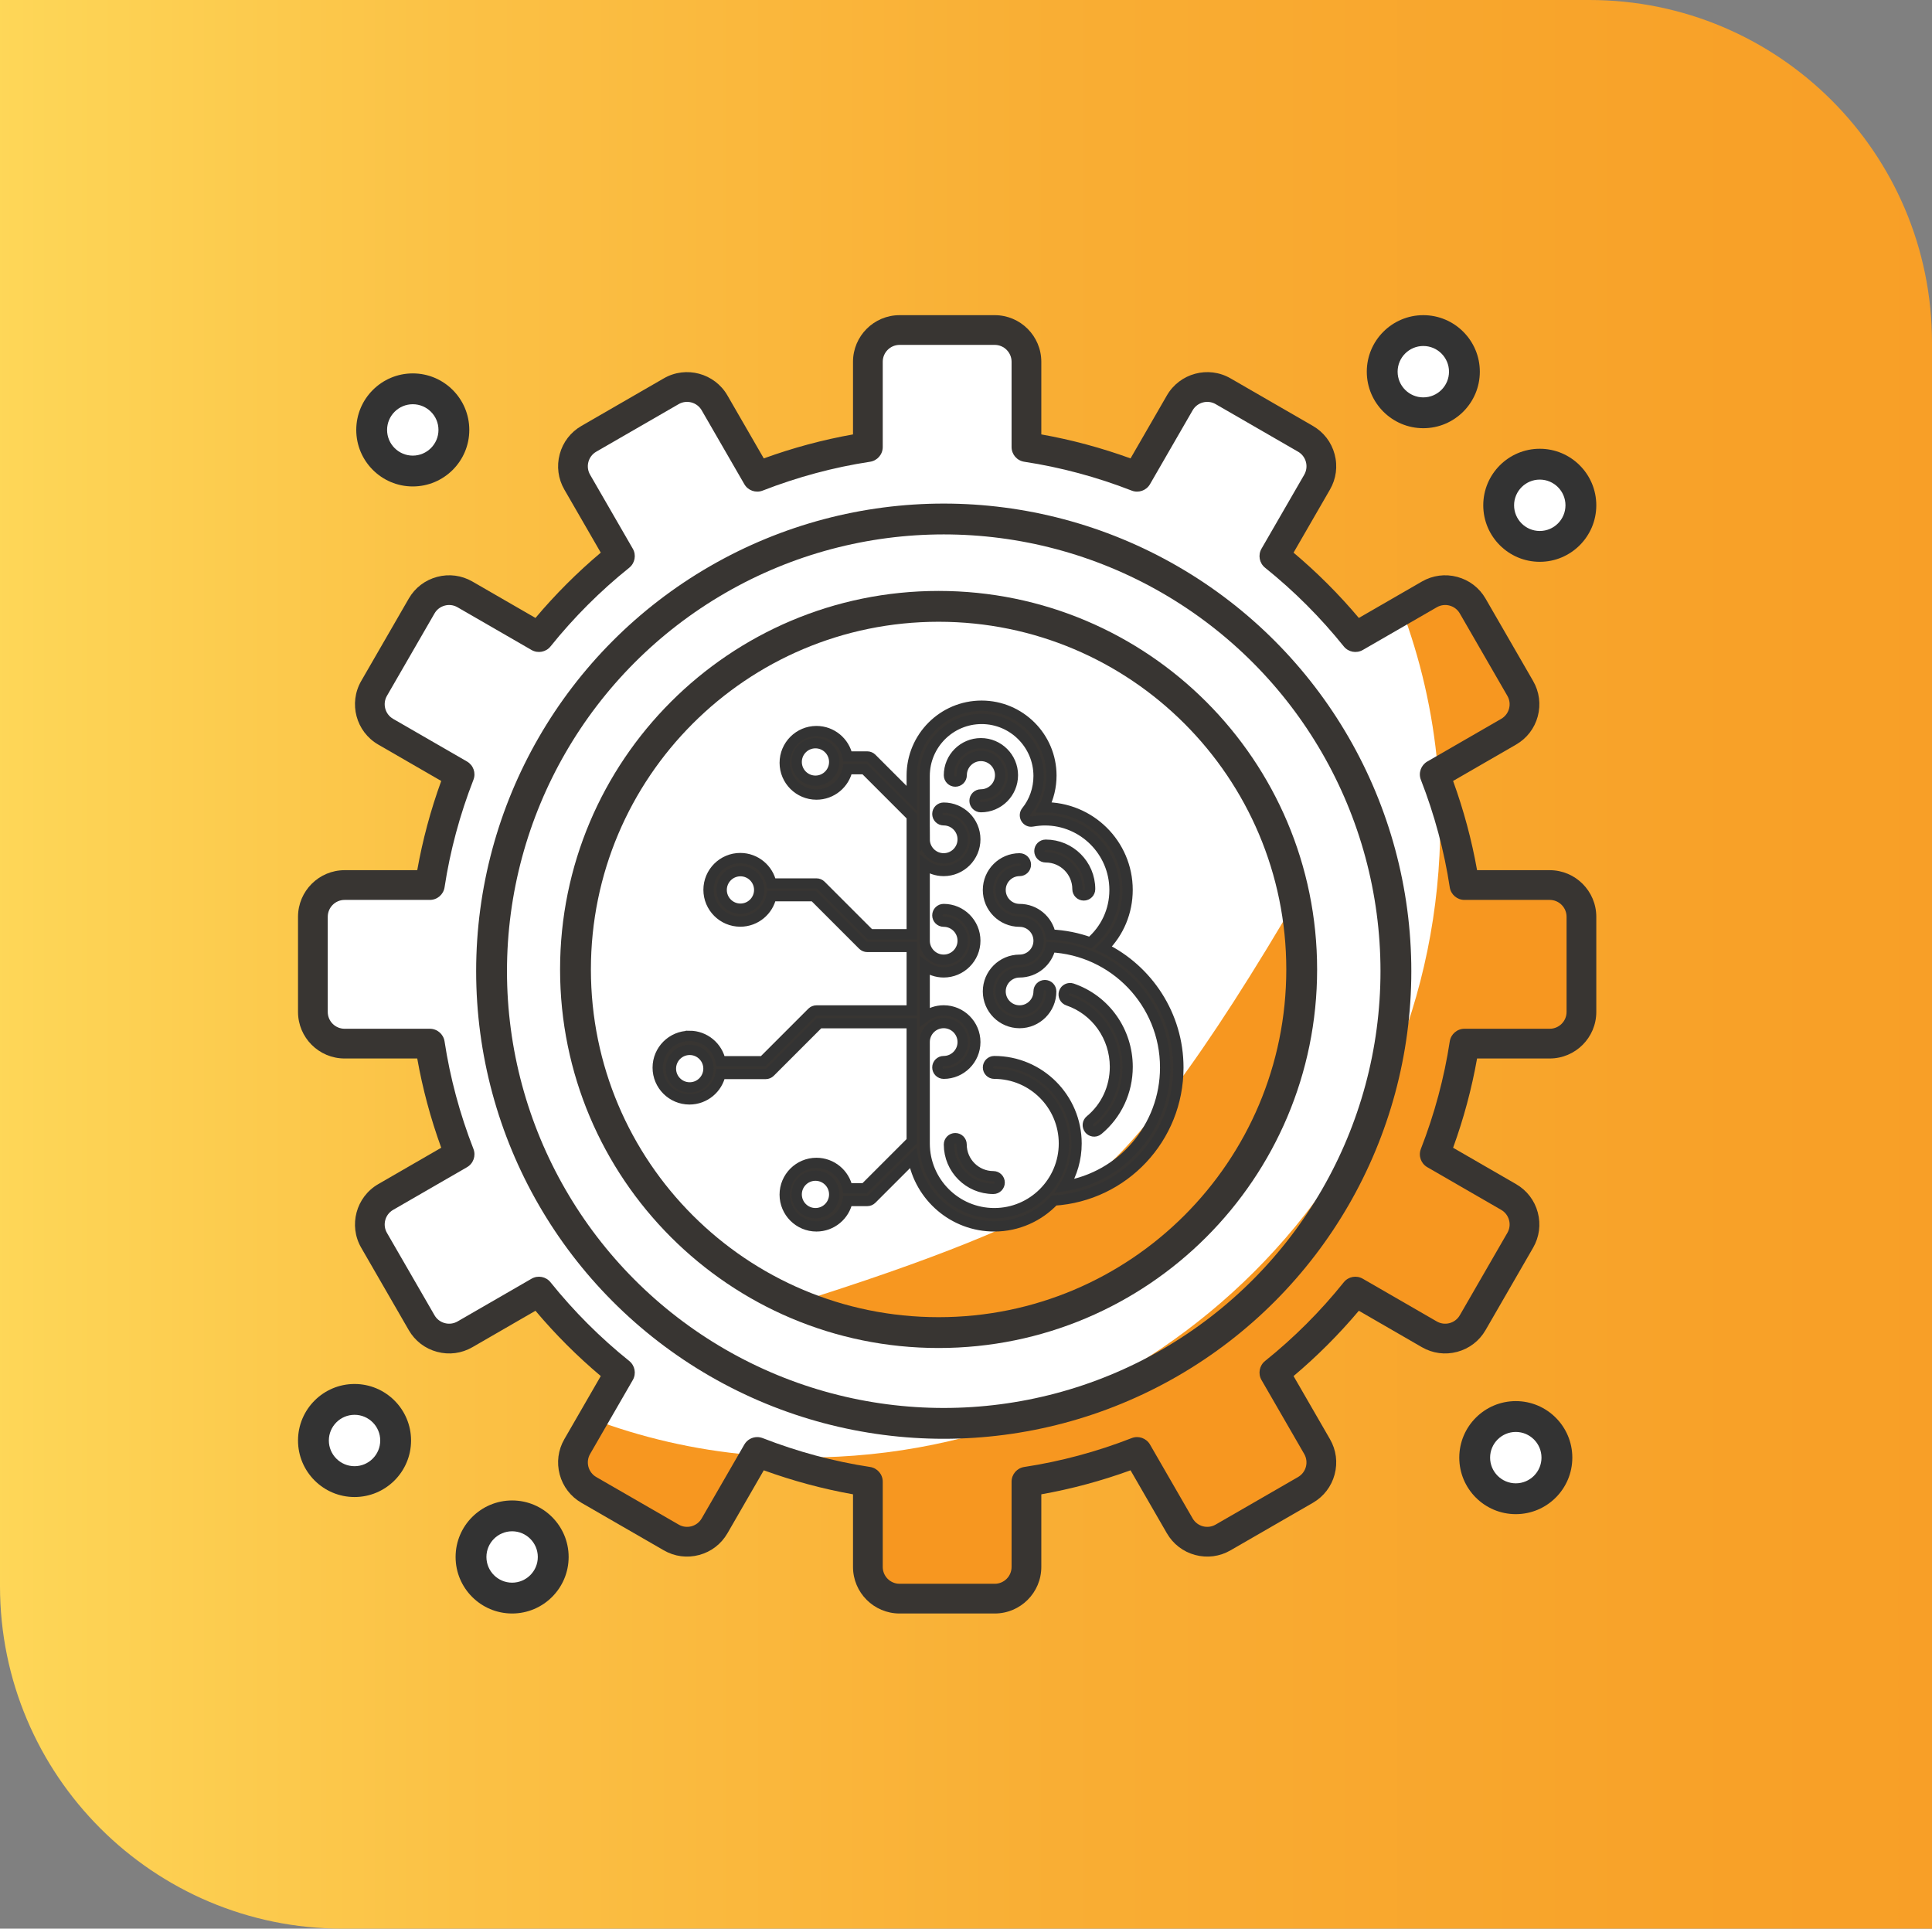 <?xml version="1.0" encoding="UTF-8"?>
<svg width="564px" height="563px" viewBox="0 0 564 563" version="1.1" xmlns="http://www.w3.org/2000/svg" xmlns:xlink="http://www.w3.org/1999/xlink">
    <rect x="0" y="0" width="564" height="563" fill="#808080" stroke="none"/>
    <title>Group 5 Copy</title>
    <defs>
        <linearGradient x1="-2.25%" y1="50%" x2="216.577%" y2="50%" id="linearGradient-1">
            <stop stop-color="#FFDB5C" offset="0%"></stop>
            <stop stop-color="#FED95A" offset="0%"></stop>
            <stop stop-color="#FBC145" offset="12%"></stop>
            <stop stop-color="#F9AE34" offset="26%"></stop>
            <stop stop-color="#F8A128" offset="42%"></stop>
            <stop stop-color="#F79922" offset="62%"></stop>
            <stop stop-color="#F79720" offset="100%"></stop>
        </linearGradient>
    </defs>
    <g id="Page-1" stroke="none" stroke-width="1" fill="none" fill-rule="evenodd">
        <g id="Group-5-Copy">
            <g id="Group-4-Copy" fill="url(#linearGradient-1)">
                <path d="M0,0 L464,0 C519.228,-1.42108547e-14 564,44.772 564,100 L564,563 L564,563 L100,563 C44.772,563 0,518.228 0,463 L0,0 L0,0 Z" id="Rectangle"></path>
            </g>
            <g id="Group-90" transform="translate(87, 92)">
                <path d="M364.75,165.875 L339.885,165.875 C338.179,154.665 335.219,143.872 331.213,133.604 L352.765,121.157 C357.188,118.596 358.703,112.942 356.153,108.519 L342.278,84.487 C339.723,80.064 334.063,78.549 329.64,81.099 L308.065,93.563 C301.075,84.851 293.155,76.93 284.443,69.941 L296.901,48.365 C299.457,43.937 297.942,38.283 293.519,35.727 L269.481,21.852 C265.058,19.297 259.404,20.812 256.849,25.24 L244.407,46.793 C234.134,42.786 223.341,39.826 212.125,38.121 L212.125,13.256 C212.125,8.145 207.986,4 202.875,4 L175.125,4 C170.014,4 165.875,8.145 165.875,13.256 L165.875,38.121 C154.665,39.826 143.866,42.786 133.598,46.793 L121.151,25.24 C118.596,20.812 112.942,19.297 108.519,21.852 L84.481,35.727 C80.058,38.283 78.543,43.937 81.099,48.365 L93.557,69.941 C84.851,76.93 76.93,84.851 69.941,93.563 L48.36,81.099 C43.937,78.549 38.277,80.064 35.722,84.487 L21.847,108.519 C19.297,112.942 20.812,118.596 25.235,121.157 L46.787,133.604 C42.786,143.872 39.821,154.665 38.121,165.875 L13.25,165.875 C8.139,165.875 4,170.02 4,175.131 L4,202.875 C4,207.986 8.139,212.125 13.25,212.125 L38.121,212.125 C39.821,223.341 42.786,234.134 46.787,244.407 L25.235,256.849 C20.812,259.404 19.297,265.058 21.847,269.487 L35.722,293.519 C38.277,297.942 43.937,299.457 48.36,296.907 L69.941,284.448 C76.93,293.155 84.851,301.081 93.557,308.071 L81.099,329.646 C78.543,334.075 80.058,339.729 84.481,342.284 L108.519,356.159 C112.942,358.709 118.596,357.2 121.151,352.771 L133.598,331.219 C143.866,335.219 154.665,338.185 165.875,339.891 L165.875,364.75 C165.875,369.861 170.014,374 175.125,374 L202.875,374 C207.986,374 212.125,369.861 212.125,364.75 L212.125,339.891 C223.341,338.185 234.134,335.219 244.407,331.219 L256.849,352.771 C259.404,357.2 265.058,358.709 269.481,356.159 L293.519,342.284 C297.942,339.729 299.457,334.075 296.901,329.646 L284.443,308.071 C293.155,301.081 301.07,293.155 308.065,284.448 L329.64,296.907 C334.063,299.457 339.723,297.942 342.278,293.519 L356.153,269.487 C358.703,265.058 357.188,259.404 352.765,256.849 L331.213,244.407 C335.219,234.134 338.179,223.341 339.885,212.125 L364.75,212.125 C369.861,212.125 374,207.986 374,202.875 L374,175.131 C374,170.02 369.861,165.875 364.75,165.875" id="Fill-8" fill="#FFFFFF"></path>
                <path d="M353.238,120.656 C357.79,118.141 359.355,112.569 356.719,108.214 L342.442,84.554 C339.812,80.2 333.986,78.709 329.433,81.219 L322,85.328 C327.612,100.087 331.248,115.75 332.688,132 L353.238,120.656 Z" id="Fill-10" fill="#F79720"></path>
                <path d="M364.734,165.518 L339.827,165.518 C338.431,156.379 336.173,147.536 333.225,139 C333.376,142.029 333.463,145.081 333.463,148.144 C333.463,250.492 250.489,333.462 148.15,333.462 C145.081,333.462 142.029,333.375 139,333.23 C147.53,336.178 156.379,338.436 165.523,339.832 L165.523,364.734 C165.523,369.854 169.669,374 174.789,374 L202.586,374 C207.705,374 211.851,369.854 211.851,364.734 L211.851,339.832 C223.086,338.124 233.898,335.153 244.188,331.145 L256.651,352.735 C259.21,357.171 264.874,358.682 269.304,356.128 L293.383,342.23 C297.813,339.67 299.33,334.006 296.771,329.57 L284.291,307.957 C293.018,300.956 300.946,293.016 307.953,284.295 L329.565,296.769 C333.996,299.329 339.665,297.811 342.225,293.381 L356.123,269.307 C358.683,264.871 357.16,259.207 352.73,256.648 L331.141,244.185 C335.154,233.894 338.119,223.082 339.827,211.847 L364.734,211.847 C369.854,211.847 374,207.701 374,202.581 L374,174.789 C374,169.67 369.854,165.518 364.734,165.518" id="Fill-12" fill="#F79720"></path>
                <path d="M81.223,329.438 C78.707,333.995 80.198,339.815 84.552,342.445 L108.216,356.725 C112.57,359.349 118.136,357.796 120.652,353.238 L132,332.692 C115.74,331.252 100.083,327.611 85.326,322 L81.223,329.438 Z" id="Fill-14" fill="#F79720"></path>
                <path d="M134.05,327.502 C134.577,327.502 135.115,327.601 135.63,327.797 C145.837,331.778 156.391,334.619 167.009,336.228 C169.127,336.552 170.695,338.375 170.695,340.521 L170.695,365.408 C170.695,368.122 172.899,370.321 175.613,370.321 L203.387,370.321 C206.101,370.321 208.305,368.122 208.305,365.408 L208.305,340.521 C208.305,338.375 209.873,336.552 211.991,336.228 C222.609,334.619 233.163,331.778 243.376,327.797 C245.355,327.022 247.635,327.815 248.711,329.672 L261.163,351.249 C261.822,352.383 262.881,353.193 264.149,353.54 C265.416,353.876 266.747,353.702 267.881,353.043 L291.94,339.162 C294.283,337.796 295.093,334.793 293.739,332.444 L281.264,310.844 C280.194,308.986 280.634,306.631 282.312,305.283 C290.76,298.502 298.49,290.777 305.277,282.317 C306.62,280.634 308.969,280.2 310.832,281.276 L332.432,293.745 C334.776,295.099 337.796,294.301 339.15,291.946 L353.037,267.886 C353.697,266.747 353.87,265.422 353.529,264.16 C353.187,262.893 352.377,261.828 351.238,261.174 L329.666,248.717 C327.809,247.646 327.01,245.378 327.792,243.382 C331.773,233.175 334.608,222.615 336.222,211.997 C336.546,209.879 338.369,208.305 340.516,208.305 L365.402,208.305 C368.116,208.305 370.321,206.107 370.321,203.393 L370.321,175.625 C370.321,172.911 368.116,170.695 365.402,170.695 L340.516,170.695 C338.369,170.695 336.546,169.132 336.222,167.015 C334.608,156.403 331.773,145.843 327.792,135.63 C327.01,133.634 327.809,131.371 329.666,130.295 L351.238,117.843 C352.377,117.183 353.187,116.124 353.529,114.857 C353.87,113.584 353.697,112.265 353.037,111.125 L339.15,87.066 C337.796,84.717 334.781,83.912 332.432,85.272 L310.838,97.736 C308.98,98.806 306.62,98.366 305.283,96.694 C298.49,88.24 290.765,80.51 282.312,73.729 C280.634,72.386 280.194,70.025 281.264,68.174 L293.739,46.574 C294.393,45.434 294.567,44.109 294.231,42.847 C293.89,41.574 293.074,40.51 291.94,39.856 L267.881,25.969 C265.543,24.615 262.523,25.425 261.163,27.768 L248.711,49.345 C247.635,51.203 245.361,51.99 243.376,51.214 C233.169,47.239 222.609,44.398 211.991,42.789 C209.873,42.46 208.305,40.643 208.305,38.496 L208.305,13.603 C208.305,10.896 206.101,8.679 203.387,8.679 L175.613,8.679 C172.899,8.679 170.695,10.896 170.695,13.603 L170.695,38.496 C170.695,40.643 169.127,42.46 167.009,42.789 C156.391,44.398 145.831,47.239 135.63,51.214 C133.639,51.99 131.365,51.197 130.295,49.345 L117.837,27.768 C116.483,25.425 113.463,24.615 111.119,25.969 L87.06,39.856 C85.926,40.51 85.11,41.574 84.769,42.847 C84.433,44.109 84.607,45.434 85.261,46.574 L97.73,68.174 C98.8,70.025 98.361,72.38 96.688,73.729 C88.235,80.51 80.504,88.24 73.717,96.694 C72.38,98.366 70.025,98.806 68.162,97.736 L46.568,85.272 C45.434,84.612 44.103,84.439 42.836,84.78 C41.568,85.122 40.504,85.926 39.85,87.066 L25.957,111.125 C24.603,113.474 25.413,116.483 27.762,117.843 L49.334,130.295 C51.191,131.371 51.99,133.634 51.208,135.63 C47.227,145.843 44.392,156.403 42.778,167.015 C42.454,169.132 40.631,170.695 38.484,170.695 L13.598,170.695 C10.884,170.695 8.679,172.911 8.679,175.625 L8.679,203.393 C8.679,206.107 10.884,208.305 13.598,208.305 L38.484,208.305 C40.631,208.305 42.454,209.879 42.778,211.997 C44.392,222.615 47.227,233.175 51.208,243.382 C51.99,245.378 51.191,247.646 49.334,248.717 L27.762,261.174 C25.413,262.528 24.603,265.543 25.957,267.886 L39.85,291.946 C40.504,293.086 41.568,293.89 42.836,294.231 C44.103,294.573 45.434,294.399 46.568,293.745 L68.162,281.276 C70.014,280.2 72.38,280.634 73.717,282.317 C80.504,290.765 88.235,298.502 96.688,305.283 C98.361,306.631 98.8,308.986 97.73,310.844 L85.261,332.444 C83.907,334.793 84.717,337.796 87.06,339.162 L111.119,353.043 C112.248,353.702 113.578,353.876 114.851,353.54 C116.119,353.193 117.178,352.383 117.837,351.249 L130.295,329.672 C131.088,328.295 132.54,327.502 134.05,327.502 M203.387,379 L175.613,379 C168.114,379 162.015,372.907 162.015,365.408 L162.015,344.207 C153.226,342.645 144.489,340.296 135.966,337.2 L125.354,355.589 C123.537,358.725 120.603,360.982 117.097,361.919 C113.578,362.862 109.916,362.376 106.78,360.559 L82.72,346.678 C79.578,344.861 77.328,341.922 76.39,338.421 C75.447,334.903 75.933,331.24 77.75,328.104 L88.379,309.686 C81.499,303.894 75.111,297.506 69.319,290.626 L50.908,301.262 C47.766,303.078 44.109,303.565 40.591,302.616 C37.078,301.678 34.145,299.427 32.334,296.285 L18.447,272.226 C14.697,265.74 16.931,257.408 23.423,253.658 L41.806,243.04 C38.71,234.523 36.367,225.791 34.804,216.985 L13.598,216.985 C6.099,216.985 0,210.892 0,203.393 L0,175.625 C0,168.12 6.099,162.015 13.598,162.015 L34.804,162.015 C36.367,153.226 38.71,144.489 41.806,135.971 L23.423,125.354 C16.931,121.61 14.697,113.278 18.447,106.785 L32.334,82.726 C34.145,79.584 37.078,77.339 40.591,76.402 C44.103,75.453 47.766,75.945 50.908,77.756 L69.319,88.385 C75.111,81.505 81.499,75.123 88.379,69.325 L77.75,50.913 C75.933,47.766 75.447,44.103 76.39,40.596 C77.328,37.084 79.578,34.156 82.72,32.339 L106.78,18.447 C113.272,14.703 121.598,16.936 125.354,23.429 L135.966,41.812 C144.489,38.722 153.22,36.372 162.015,34.81 L162.015,13.603 C162.015,6.105 168.114,0 175.613,0 L203.387,0 C210.886,0 216.985,6.105 216.985,13.603 L216.985,34.81 C225.78,36.372 234.511,38.722 243.034,41.812 L253.646,23.429 C257.396,16.936 265.734,14.703 272.22,18.447 L296.28,32.339 C299.422,34.156 301.672,37.084 302.61,40.596 C303.553,44.103 303.067,47.766 301.25,50.913 L290.621,69.325 C297.501,75.117 303.889,81.505 309.681,88.385 L328.092,77.756 C331.234,75.945 334.903,75.459 338.409,76.402 C341.916,77.339 344.849,79.584 346.666,82.726 L360.553,106.785 C362.37,109.927 362.851,113.59 361.913,117.108 C360.976,120.609 358.725,123.537 355.577,125.354 L337.194,135.971 C340.29,144.489 342.633,153.226 344.196,162.015 L365.402,162.015 C372.901,162.015 379,168.12 379,175.625 L379,203.393 C379,210.892 372.901,216.985 365.402,216.985 L344.196,216.985 C342.633,225.791 340.29,234.523 337.194,243.04 L355.577,253.658 C358.725,255.475 360.976,258.409 361.913,261.909 C362.851,265.422 362.37,269.084 360.553,272.226 L346.666,296.285 C344.849,299.427 341.916,301.678 338.409,302.616 C334.891,303.565 331.24,303.073 328.092,301.262 L309.681,290.626 C303.883,297.506 297.495,303.9 290.621,309.692 L301.25,328.104 C303.067,331.24 303.553,334.903 302.61,338.421 C301.672,341.922 299.422,344.861 296.28,346.678 L272.22,360.559 C269.084,362.376 265.427,362.862 261.903,361.919 C258.397,360.982 255.463,358.725 253.646,355.589 L243.034,337.2 C234.511,340.296 225.78,342.645 216.985,344.207 L216.985,365.408 C216.985,372.907 210.886,379 203.387,379" id="Fill-16" fill="#383532"></path>
                <path d="M227.849,255.051 C243.136,245.259 264.862,216.168 293.028,167.78 C294.074,219.683 278.602,255.754 246.614,275.991 C214.625,296.228 180.605,300.43 144.554,288.598 C184.797,276.025 212.562,264.843 227.849,255.051 Z" id="Path-2" fill="#F79720"></path>
                <path d="M293,191 C293,249.549 245.544,297 187,297 C128.456,297 81,249.549 81,191 C81,132.462 128.456,85 187,85 C245.544,85 293,132.462 293,191" id="Fill-18" stroke="#383532" stroke-width="9"></path>
                <path d="M46,33 C46,39.624 40.63,45 34,45 C27.376,45 22,39.624 22,33 C22,26.37 27.376,21 34,21 C40.63,21 46,26.37 46,33" id="Fill-66" fill="#FFFFFF"></path>
                <path d="M33.5,26 C29.366,26 26,29.366 26,33.5 C26,37.64 29.366,41 33.5,41 C37.634,41 41,37.64 41,33.5 C41,29.366 37.634,26 33.5,26 M33.5,50 C24.398,50 17,42.608 17,33.5 C17,24.404 24.398,17 33.5,17 C42.602,17 50,24.404 50,33.5 C50,42.608 42.602,50 33.5,50" id="Fill-68" fill="#333333"></path>
                <circle id="Oval" stroke="#383532" stroke-width="9" cx="188.5" cy="191.5" r="132"></circle>
                <path d="M340,16 C340,22.63 334.63,28 328,28 C321.376,28 316,22.63 316,16 C316,9.376 321.376,4 328,4 C334.63,4 340,9.376 340,16" id="Fill-70" fill="#FFFFFF"></path>
                <path d="M328.5,9 C324.366,9 321,12.366 321,16.5 C321,20.64 324.366,24 328.5,24 C332.634,24 336,20.64 336,16.5 C336,12.366 332.634,9 328.5,9 M328.5,33 C319.398,33 312,25.608 312,16.5 C312,7.404 319.398,0 328.5,0 C337.602,0 345,7.404 345,16.5 C345,25.608 337.602,33 328.5,33" id="Fill-72" fill="#333333"></path>
                <path d="M374,55 C374,61.624 368.624,67 362,67 C355.376,67 350,61.624 350,55 C350,48.37 355.376,43 362,43 C368.624,43 374,48.37 374,55" id="Fill-74" fill="#FFFFFF"></path>
                <path d="M362.5,48 C358.366,48 355,51.372 355,55.5 C355,59.64 358.366,63 362.5,63 C366.634,63 370,59.64 370,55.5 C370,51.372 366.634,48 362.5,48 M362.5,72 C353.398,72 346,64.602 346,55.5 C346,46.398 353.398,39 362.5,39 C371.602,39 379,46.398 379,55.5 C379,64.602 371.602,72 362.5,72" id="Fill-76" fill="#333333"></path>
                <path d="M28,328 C28,334.624 22.624,340 16,340 C9.376,340 4,334.624 4,328 C4,321.37 9.376,316 16,316 C22.624,316 28,321.37 28,328" id="Fill-78" fill="#FFFFFF"></path>
                <path d="M16.5,321 C12.366,321 9,324.366 9,328.5 C9,332.634 12.366,336 16.5,336 C20.634,336 24,332.634 24,328.5 C24,324.366 20.634,321 16.5,321 M16.5,345 C7.398,345 0,337.608 0,328.5 C0,319.404 7.398,312 16.5,312 C25.602,312 33,319.404 33,328.5 C33,337.608 25.602,345 16.5,345" id="Fill-80" fill="#333333"></path>
                <path d="M73,362 C73,368.63 67.63,374 61,374 C54.376,374 49,368.63 49,362 C49,355.376 54.376,350 61,350 C67.63,350 73,355.376 73,362" id="Fill-82" fill="#FFFFFF"></path>
                <path d="M62.5,355 C58.366,355 55,358.366 55,362.5 C55,366.64 58.366,370 62.5,370 C66.634,370 70,366.64 70,362.5 C70,358.366 66.634,355 62.5,355 M62.5,379 C53.398,379 46,371.608 46,362.5 C46,353.404 53.398,346 62.5,346 C71.602,346 79,353.404 79,362.5 C79,371.608 71.602,379 62.5,379" id="Fill-84" fill="#333333"></path>
                <path d="M369,334 C369,340.624 363.624,346 357,346 C350.376,346 345,340.624 345,334 C345,327.37 350.376,322 357,322 C363.624,322 369,327.37 369,334" id="Fill-86" fill="#FFFFFF"></path>
                <path d="M355.5,326 C351.366,326 348,329.366 348,333.5 C348,337.634 351.366,341 355.5,341 C359.634,341 363,337.634 363,333.5 C363,329.366 359.634,326 355.5,326 M355.5,350 C346.398,350 339,342.608 339,333.5 C339,324.404 346.398,317 355.5,317 C364.602,317 372,324.404 372,333.5 C372,342.608 364.602,350 355.5,350" id="Fill-88" fill="#333333"></path>
            </g>
            <g id="Group-Copy-5" transform="translate(192, 206)" fill="#383532" fill-rule="nonzero" stroke="#333333" stroke-width="3">
                <g id="AI">
                    <path d="M9.274,96.374 C13.751,96.374 17.497,99.562 18.358,103.789 L30.755,103.789 L45.04,89.504 C45.39,89.154 45.859,88.964 46.352,88.964 L74.156,88.964 L74.156,70.428 L61.184,70.428 C60.691,70.428 60.222,70.232 59.871,69.888 L45.586,55.603 L33.189,55.603 C32.328,59.83 28.588,63.018 24.105,63.018 C18.993,63.018 14.837,58.862 14.837,53.75 C14.837,48.638 18.993,44.482 24.105,44.482 C28.582,44.482 32.328,47.67 33.189,51.898 L46.352,51.898 C46.845,51.898 47.314,52.094 47.664,52.438 L61.949,66.723 L74.156,66.723 L74.156,32.275 L60.412,18.53 L55.43,18.53 C54.569,22.758 50.829,25.946 46.346,25.946 C41.234,25.946 37.078,21.79 37.078,16.678 C37.078,11.566 41.234,7.41 46.346,7.41 C50.823,7.41 54.569,10.598 55.43,14.825 L61.178,14.825 C61.67,14.825 62.139,15.021 62.49,15.366 L74.156,27.032 L74.156,20.389 C74.156,9.149 83.3,0 94.545,0 C105.79,0 114.934,9.149 114.934,20.389 C114.934,23.648 114.162,26.831 112.713,29.663 C126.304,29.52 137.175,40.468 137.175,53.756 C137.175,60.228 134.639,66.248 130.145,70.695 C143.076,77.03 152,90.318 152,105.66 C152,126.244 136.118,143.13 115.711,144.454 C111.318,149.091 105.119,152 98.244,152 C86.358,152 76.478,143.338 74.525,132.003 L62.484,144.044 C62.134,144.394 61.664,144.584 61.172,144.584 L55.424,144.584 C54.563,148.812 50.823,152 46.34,152 C41.228,152 37.072,147.844 37.072,142.732 C37.072,137.62 41.228,133.464 46.34,133.464 C50.817,133.464 54.563,136.652 55.424,140.879 L60.406,140.879 L74.151,127.135 L74.151,92.687 L47.112,92.687 L32.827,106.972 C32.477,107.322 32.008,107.512 31.515,107.512 L18.352,107.512 C17.491,111.739 13.751,114.928 9.268,114.928 C4.156,114.928 0,110.772 0,105.66 C0,100.548 4.156,96.392 9.268,96.392 L9.274,96.374 Z M24.153,48.305 C21.138,48.305 18.678,50.759 18.678,53.78 C18.678,56.8 21.132,59.254 24.153,59.254 C27.173,59.254 29.627,56.8 29.627,53.78 C29.627,50.759 27.173,48.305 24.153,48.305 Z M46.051,10.949 C43.036,10.949 40.576,13.403 40.576,16.424 C40.576,19.444 43.03,21.898 46.051,21.898 C49.072,21.898 51.525,19.444 51.525,16.424 C51.525,13.403 49.072,10.949 46.051,10.949 Z M77.938,39.005 C77.938,42.062 80.423,44.557 83.483,44.557 C86.542,44.557 89.027,42.068 89.027,39.005 C89.027,35.942 86.542,33.453 83.483,33.453 C82.459,33.453 81.636,32.624 81.636,31.605 C81.636,30.586 82.465,29.756 83.483,29.756 C88.578,29.756 92.72,33.904 92.72,39.005 C92.72,44.106 88.578,48.254 83.483,48.254 C81.4,48.254 79.488,47.555 77.938,46.387 L77.938,68.6 C77.938,71.657 80.423,74.151 83.483,74.151 C86.542,74.151 89.027,71.663 89.027,68.6 C89.027,65.537 86.542,63.048 83.483,63.048 C82.459,63.048 81.636,62.219 81.636,61.2 C81.636,60.181 82.465,59.351 83.483,59.351 C88.578,59.351 92.72,63.498 92.72,68.6 C92.72,73.701 88.578,77.849 83.483,77.849 C81.4,77.849 79.488,77.144 77.938,75.976 L77.938,90.824 C79.483,89.651 81.394,88.946 83.483,88.946 C88.578,88.946 92.72,93.093 92.72,98.195 C92.72,103.296 88.578,107.443 83.483,107.443 C82.459,107.443 81.636,106.614 81.636,105.595 C81.636,104.576 82.465,103.746 83.483,103.746 C86.536,103.746 89.027,101.258 89.027,98.195 C89.027,95.131 86.542,92.643 83.483,92.643 C80.423,92.643 77.938,95.131 77.938,98.195 L77.938,127.79 C77.938,139.011 87.051,148.136 98.258,148.136 C109.466,148.136 118.578,139.011 118.578,127.79 C118.578,116.568 109.466,107.443 98.258,107.443 C97.235,107.443 96.412,106.614 96.412,105.595 C96.412,104.576 97.241,103.746 98.258,103.746 C111.501,103.746 122.277,114.536 122.277,127.795 C122.277,132.346 120.987,136.588 118.78,140.226 C135.532,137.512 148.136,123.038 148.136,105.601 C148.136,86.777 133.277,71.367 114.685,70.496 C113.809,74.691 110.093,77.854 105.643,77.854 C102.59,77.854 100.099,80.343 100.099,83.406 C100.099,86.469 102.584,88.958 105.643,88.958 C108.702,88.958 111.188,86.469 111.188,83.406 C111.188,82.381 112.016,81.558 113.034,81.558 C114.052,81.558 114.88,82.387 114.88,83.406 C114.88,88.507 110.738,92.655 105.643,92.655 C100.548,92.655 96.406,88.507 96.406,83.406 C96.406,78.305 100.548,74.157 105.643,74.157 C108.696,74.157 111.188,71.669 111.188,68.606 C111.188,65.543 108.702,63.054 105.643,63.054 C100.548,63.054 96.406,58.907 96.406,53.805 C96.406,48.704 100.548,44.557 105.643,44.557 C106.667,44.557 107.489,45.386 107.489,46.405 C107.489,47.424 106.661,48.254 105.643,48.254 C102.59,48.254 100.099,50.742 100.099,53.805 C100.099,56.869 102.584,59.357 105.643,59.357 C110.128,59.357 113.868,62.568 114.703,66.816 C118.756,66.988 122.65,67.782 126.289,69.115 C130.774,65.3 133.354,59.789 133.354,53.811 C133.354,42.595 124.241,33.465 113.034,33.465 C111.933,33.465 110.762,33.572 109.347,33.809 C108.578,33.969 107.833,33.584 107.448,32.914 C107.063,32.251 107.122,31.415 107.608,30.817 C109.915,27.961 111.188,24.305 111.188,20.513 C111.188,11.336 103.732,3.864 94.56,3.864 C85.388,3.864 77.932,11.33 77.932,20.513 L77.932,39.011 L77.938,39.005 Z M46.051,137.186 C43.036,137.186 40.576,139.64 40.576,142.661 C40.576,145.682 43.03,148.136 46.051,148.136 C49.072,148.136 51.525,145.682 51.525,142.661 C51.525,139.64 49.072,137.186 46.051,137.186 Z M9.339,111.424 C12.354,111.424 14.814,108.97 14.814,105.949 C14.814,102.928 12.36,100.475 9.339,100.475 C6.318,100.475 3.864,102.928 3.864,105.949 C3.864,108.97 6.318,111.424 9.339,111.424 Z M118.606,83.703 C118.28,84.677 118.796,85.735 119.769,86.07 C127.971,88.867 133.478,96.649 133.478,105.423 C133.478,111.526 130.837,117.198 126.232,120.993 C125.437,121.645 125.312,122.763 125.971,123.617 C126.463,124.257 127.644,124.651 128.576,123.88 C134.029,119.356 137.186,112.65 137.186,105.423 C137.186,95.041 130.665,85.843 120.956,82.532 C119.989,82.221 118.933,82.729 118.606,83.703 L118.606,83.703 Z M85.017,20.288 C85.017,21.323 85.855,22.155 86.884,22.155 C87.913,22.155 88.75,21.317 88.75,20.288 C88.75,17.201 91.263,14.682 94.356,14.682 C97.449,14.682 99.962,17.195 99.962,20.288 C99.962,23.381 97.449,25.894 94.356,25.894 C93.321,25.894 92.489,26.731 92.489,27.761 C92.489,28.79 93.327,29.627 94.356,29.627 C99.507,29.627 103.695,25.439 103.695,20.288 C103.695,15.137 99.507,10.949 94.356,10.949 C89.205,10.949 85.017,15.137 85.017,20.288 Z M97.98,137.349 C92.872,137.349 88.719,133.196 88.719,128.088 C88.719,127.062 87.888,126.237 86.868,126.237 C85.848,126.237 85.017,127.068 85.017,128.088 C85.017,135.237 90.831,141.051 97.98,141.051 C99.006,141.051 99.831,140.22 99.831,139.2 C99.831,138.179 99,137.349 97.98,137.349 L97.98,137.349 Z M111.424,42.427 C111.424,43.454 112.254,44.278 113.275,44.278 C118.383,44.278 122.535,48.431 122.535,53.539 C122.535,54.565 123.366,55.39 124.386,55.39 C125.407,55.39 126.237,54.559 126.237,53.539 C126.237,46.39 120.423,40.576 113.275,40.576 C112.248,40.576 111.424,41.407 111.424,42.427 L111.424,42.427 Z" id="Shape"></path>
                </g>
            </g>
        </g>
    </g>
</svg>
